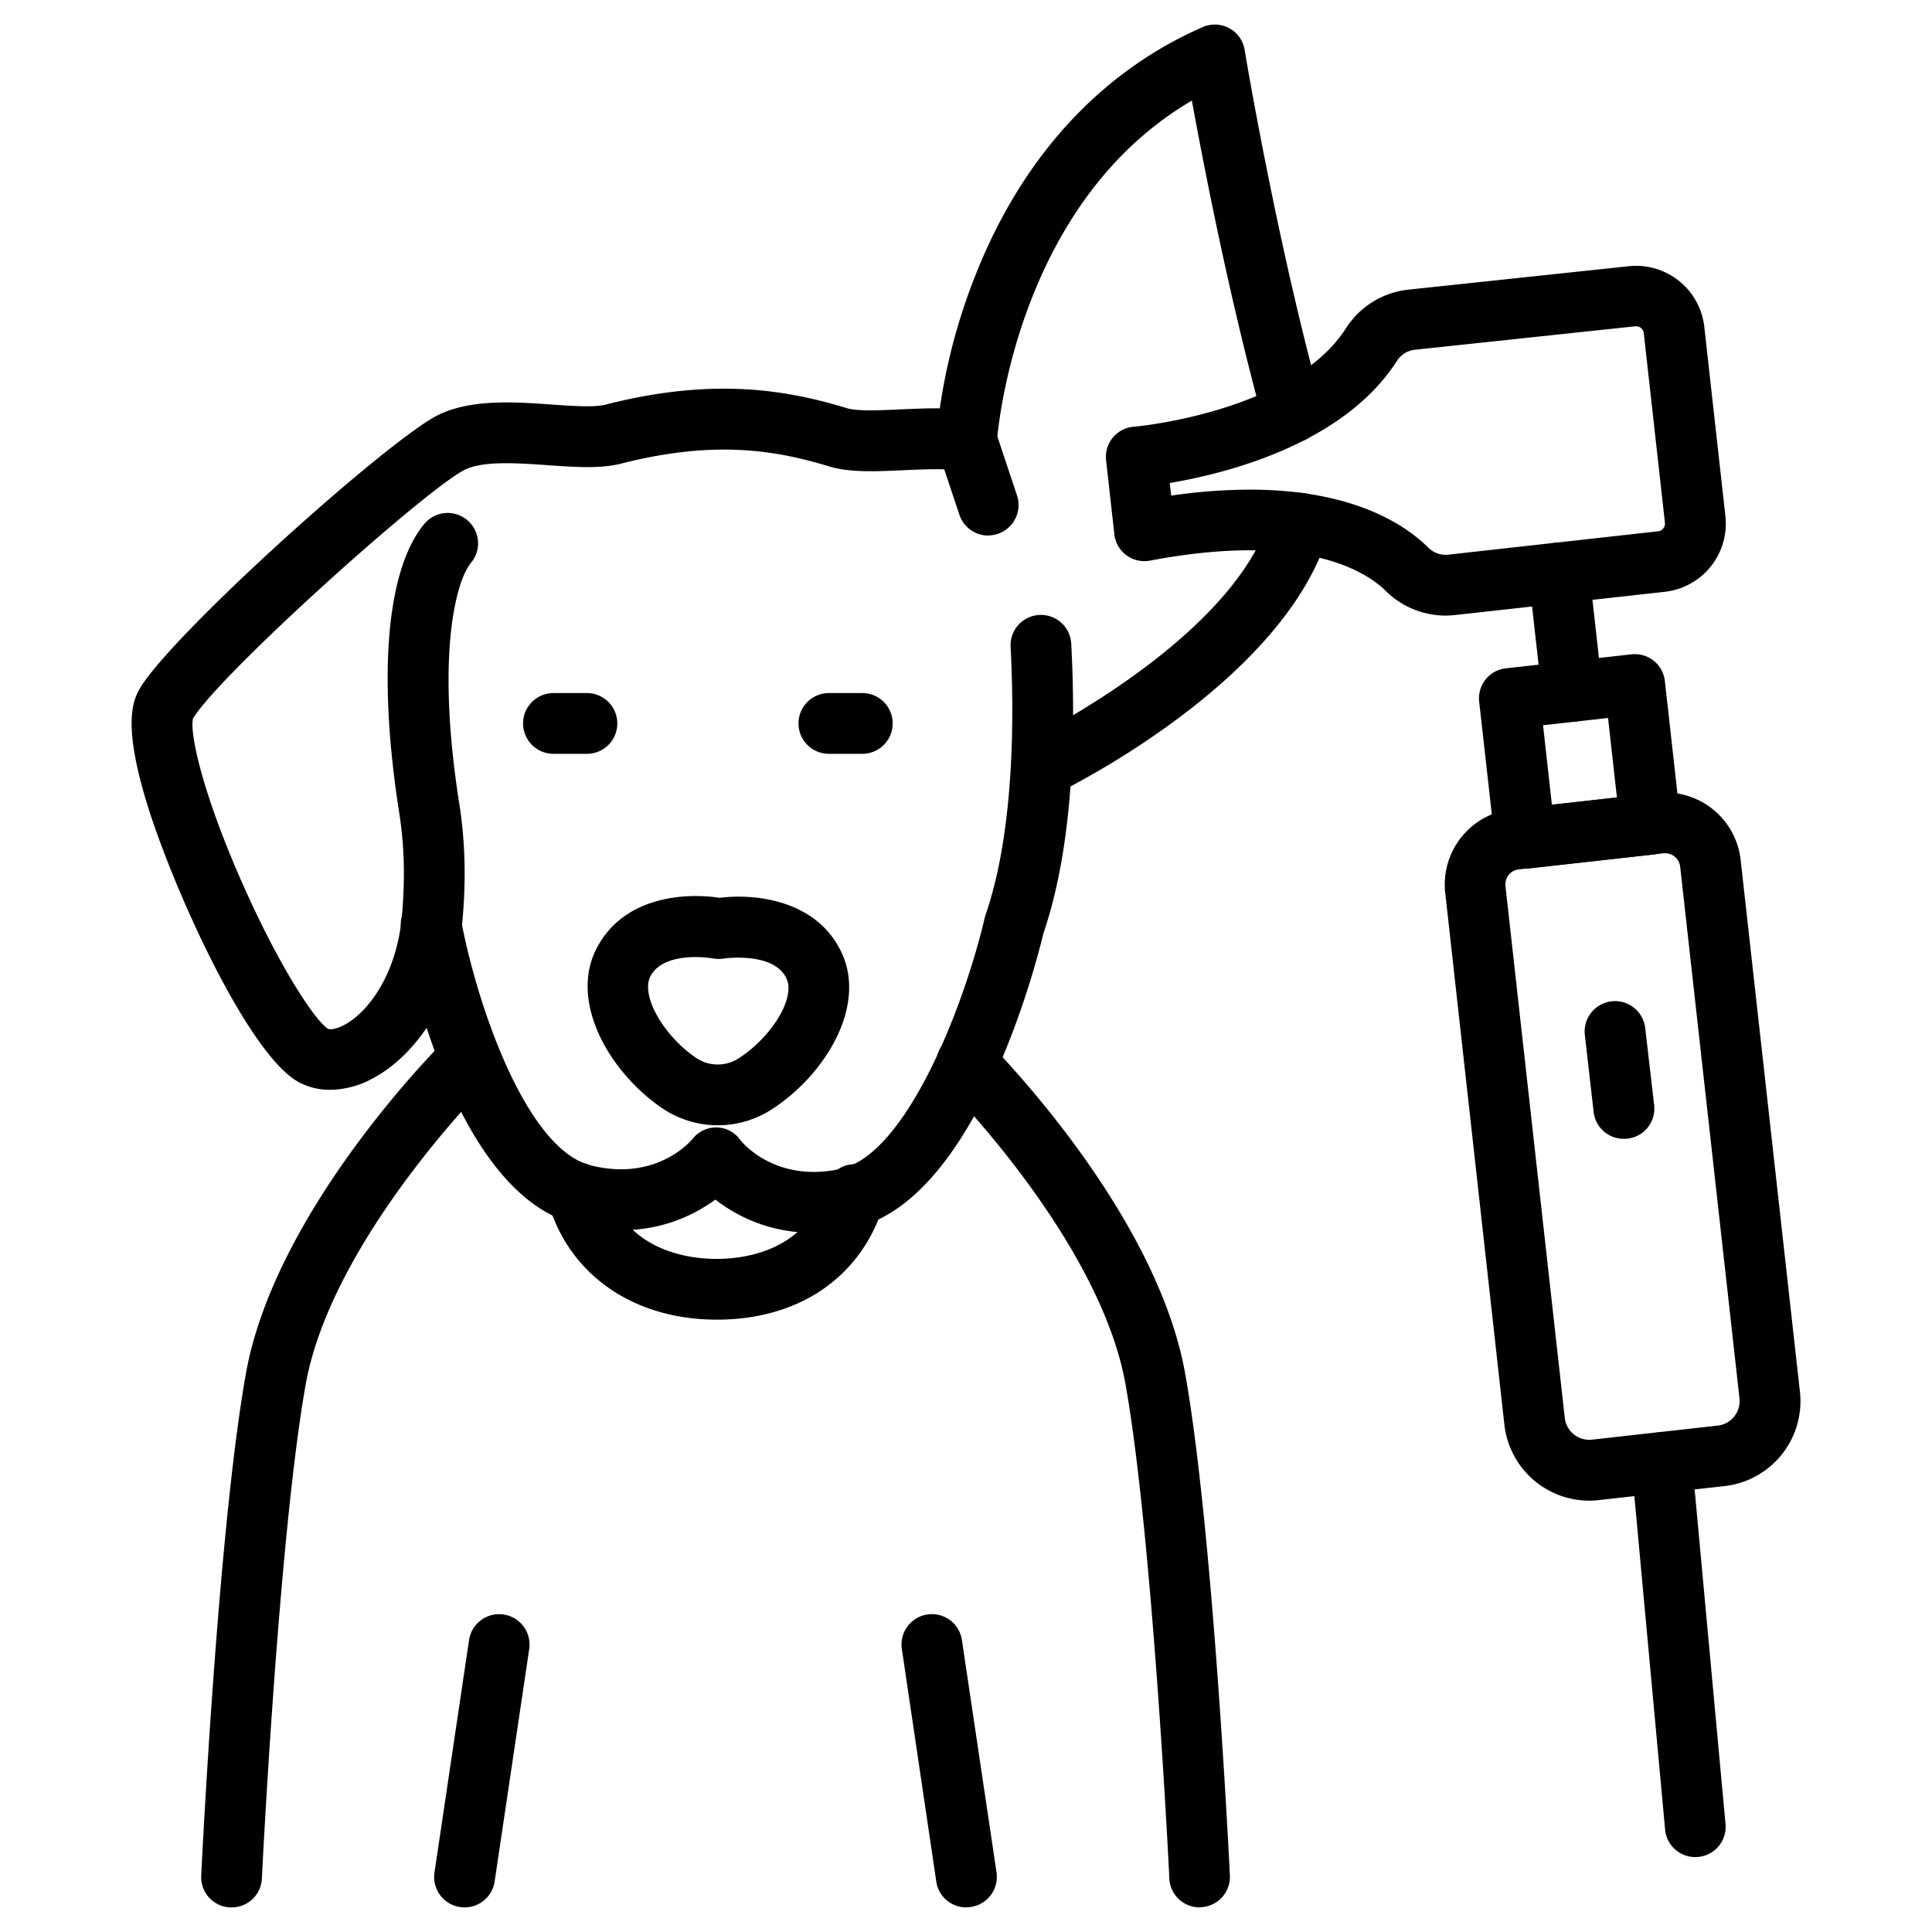 <svg xmlns="http://www.w3.org/2000/svg" data-name="Layer 1" viewBox="0 0 512 512" id="dermatology"><path d="M190 349.72h-.79c-21.9-.27-38.78-12.35-44.06-31.51a8 8 0 1115.52-4.27c4.82 17.51 21.7 19.6 28.74 19.68s23.92-1.57 29.29-18.77a8 8 0 0115.7 3.37v0a8 8 0 01-.27 1.2C228.22 338.46 211.76 349.72 190 349.72zM87.5 288.81a17.22 17.22 0 01-8.26-2c-13.6-7.21-34.11-52.87-40.73-75.31-5.42-18.34-3.72-25-1.64-28.71 7.94-14.15 66.55-66.74 79.43-72.9 8.75-4.17 20-3.38 29.94-2.68 5.58.39 11.36.8 14.33 0 29.08-7.43 48.65-3.67 64 1 2.74.8 8.45.54 14 .29 5.91-.27 12.6-.57 18.71.24a8.05 8.05 0 01-2.13 16c-4.69-.63-10.36-.37-15.85-.12-7.15.32-13.91.63-19.31-.94-13.92-4.24-30.19-7.25-55.37-.82-5.48 1.4-12.26.93-19.44.42-8-.56-17-1.19-21.88 1.15-10 4.77-65.25 54.39-72.16 66-.9 3.82 2.43 19.45 12.8 43s19.83 37.31 23 39.22c.38.2 1.91.23 4.23-1 6.38-3.34 13.55-13.13 15.19-27.46a119.8 119.8 0 00.67-12.68 101.48 101.48 0 00-1.19-15.82c-5.81-36.85-3.39-64.86 6.62-76.86a8.05 8.05 0 0112.36 10.32c-3.83 4.59-9.41 23.88-3.08 64a117.57 117.57 0 011.39 18.32 132.65 132.65 0 01-.78 14.46c-2.46 21.6-13.86 34.78-23.72 39.94A24 24 0 0187.5 288.81zM51.1 190.23z"></path><path d="M215.44,326.69a41.62,41.62,0,0,1-25.86-8.79c-7,5.13-19.49,11-37.09,6.5-32.4-8.28-44.85-70.78-46.16-77.87a8,8,0,1,1,15.82-2.93c4.26,22.9,17.34,60.87,34.32,65.21,17.41,4.44,26.6-6.44,27-6.91a8,8,0,0,1,6.45-3.12,7.86,7.86,0,0,1,6.29,3.36c.32.41,9.22,11.54,26.76,7.58,17.2-3.91,32.46-42.87,38-66.51a7.59,7.59,0,0,1,.22-.78c7.85-22.7,7.52-54.21,6.63-71a8,8,0,1,1,16.07-.85c1.16,21.79.82,52.73-7.35,76.7-2.14,8.9-18.12,70.85-50.06,78.1A49.84,49.84,0,0,1,215.44,326.69Z"></path><path d="M190.21 298.21a26.31 26.31 0 01-15-4.72c-13.93-9.65-24.19-27.94-17.26-41.85s23.18-15.17 32.76-13.71c9.61-1.2 25.88.65 32.36 14.6h0c6.55 14.09-4.2 32.1-18.39 41.36A26.3 26.3 0 01190.21 298.21zm-5.79-44.58c-4.15 0-9.93.85-12.09 5.19-2.5 5 3.34 15.43 12 21.44a10.26 10.26 0 0011.5.16c8.84-5.77 15-16 12.6-21.11-3.33-7.16-16.47-5.31-16.6-5.29A8.34 8.34 0 01189 254 29.82 29.82 0 00184.42 253.63zM228.52 199.77h-8.86a8.05 8.05 0 110-16.1h8.86a8.05 8.05 0 010 16.1zM155.54 199.77h-8.87a8.05 8.05 0 010-16.1h8.87a8.05 8.05 0 010 16.1zM317.88 505.48a8.05 8.05 0 01-8-7.66c0-.91-4.46-90.88-11.61-131-6.81-38.13-47.38-78.91-47.79-79.31a8.05 8.05 0 0111.36-11.41C263.63 278 306.39 321 314.08 364c7.34 41.1 11.67 129.28 11.85 133a8.06 8.06 0 01-7.65 8.43zM61.37 505.48H61A8 8 0 0153.33 497c.18-3.73 4.5-91.91 11.84-133C72.86 321 115.63 278 117.45 276.14a8.05 8.05 0 0111.36 11.41c-.55.54-41 41.34-47.79 79.31C73.86 407 69.45 496.91 69.4 497.82A8 8 0 0161.37 505.48zM261.89 141.93a8.07 8.07 0 01-7.64-5.51l-5.74-17.23a8.17 8.17 0 01-.4-3 155.77 155.77 0 0110.5-43.51C270.92 41.61 291.7 19 318.69 7.2a8 8 0 0111.16 6.06c.08.5 8.25 49.79 20.36 93.9a8 8 0 01-15.52 4.26C325.79 79 319 43.89 315.86 26.66c-43.24 25.29-50.58 79.45-51.55 89l5.21 15.64a8.07 8.07 0 01-7.63 10.6zM276.37 211.17a8.05 8.05 0 01-3.51-15.3c.54-.26 54.42-26.72 63.88-59.45a8 8 0 1115.46 4.47c-11.46 39.63-69.85 68.27-72.33 69.47A8 8 0 01276.37 211.17z"></path><path d="M383.05,163.14a22.59,22.59,0,0,1-15.85-6.58c-5.08-5-21.32-15.76-62.4-8a8,8,0,0,1-9.49-7L293.13,122a8,8,0,0,1,7.32-8.91h0c.42,0,41.9-3.82,56.18-26a22.47,22.47,0,0,1,16.52-10.32l58.5-6.22a18.2,18.2,0,0,1,20,16l5.6,50.22a18.19,18.19,0,0,1-16,20.06L385.52,163A22.87,22.87,0,0,1,383.05,163.14Zm-51.9-33.38c26.92,0,40.83,8.93,47.33,15.33a6.47,6.47,0,0,0,5.25,1.91l55.67-6.2a2.07,2.07,0,0,0,1.82-2.29l-5.6-50.21a2.06,2.06,0,0,0-2.27-1.83l-58.5,6.23a6.42,6.42,0,0,0-4.68,3C356,117.75,324.89,125.49,310,128l.37,3.34A146.55,146.55,0,0,1,331.15,129.76Z"></path><path d="M416.63 191.27a8 8 0 01-8-7.15l-3.51-31.41a8 8 0 0116-1.78l3.5 31.4a8 8 0 01-7.1 8.89A7 7 0 01416.63 191.27zM421.13 397.69a22.64 22.64 0 01-22.45-20.13L383 236.62a20.11 20.11 0 0117.73-22.19l38.37-4.28h0a20.08 20.08 0 0122.19 17.74L477 368.83a22.64 22.64 0 01-20 25l-33.31 3.71A21.81 21.81 0 01421.13 397.69zm20.18-171.57l-.46 0h0l-38.36 4.28a4 4 0 00-3.53 4.41l15.72 140.94a6.53 6.53 0 007.22 5.77l33.31-3.72a6.54 6.54 0 005.77-7.22L445.26 229.67a4 4 0 00-3.95-3.55zm-1.35-8h0z"></path><path d="M404.16 230.19a8 8 0 01-8-7.16L392 186a8 8 0 017.1-8.89l33.22-3.7a8 8 0 018.89 7.1l4.14 37.06a8.06 8.06 0 01-7.11 8.89l-33.22 3.71C404.76 230.17 404.46 230.19 404.16 230.19zm4.76-38l2.35 21.07 17.23-1.92-2.35-21.07zM449.27 492.14a8 8 0 01-8-7.31l-8.9-96.51a8 8 0 1116-1.47l8.91 96.51a8 8 0 01-7.28 8.75zM430.33 301.8a8 8 0 01-8-7.12L420 274.29a8 8 0 1116-1.85l2.36 20.39a8 8 0 01-7.06 8.92C431 301.78 430.64 301.8 430.33 301.8zM256.12 505.48a8 8 0 01-8-6.87L239 437a8 8 0 1115.92-2.37l9.17 61.58a8.07 8.07 0 01-8 9.24zM123.14 505.48a8.06 8.06 0 01-8-9.24l9.16-61.58A8 8 0 11140.25 437l-9.16 61.58A8.05 8.05 0 01123.14 505.48z"></path></svg>